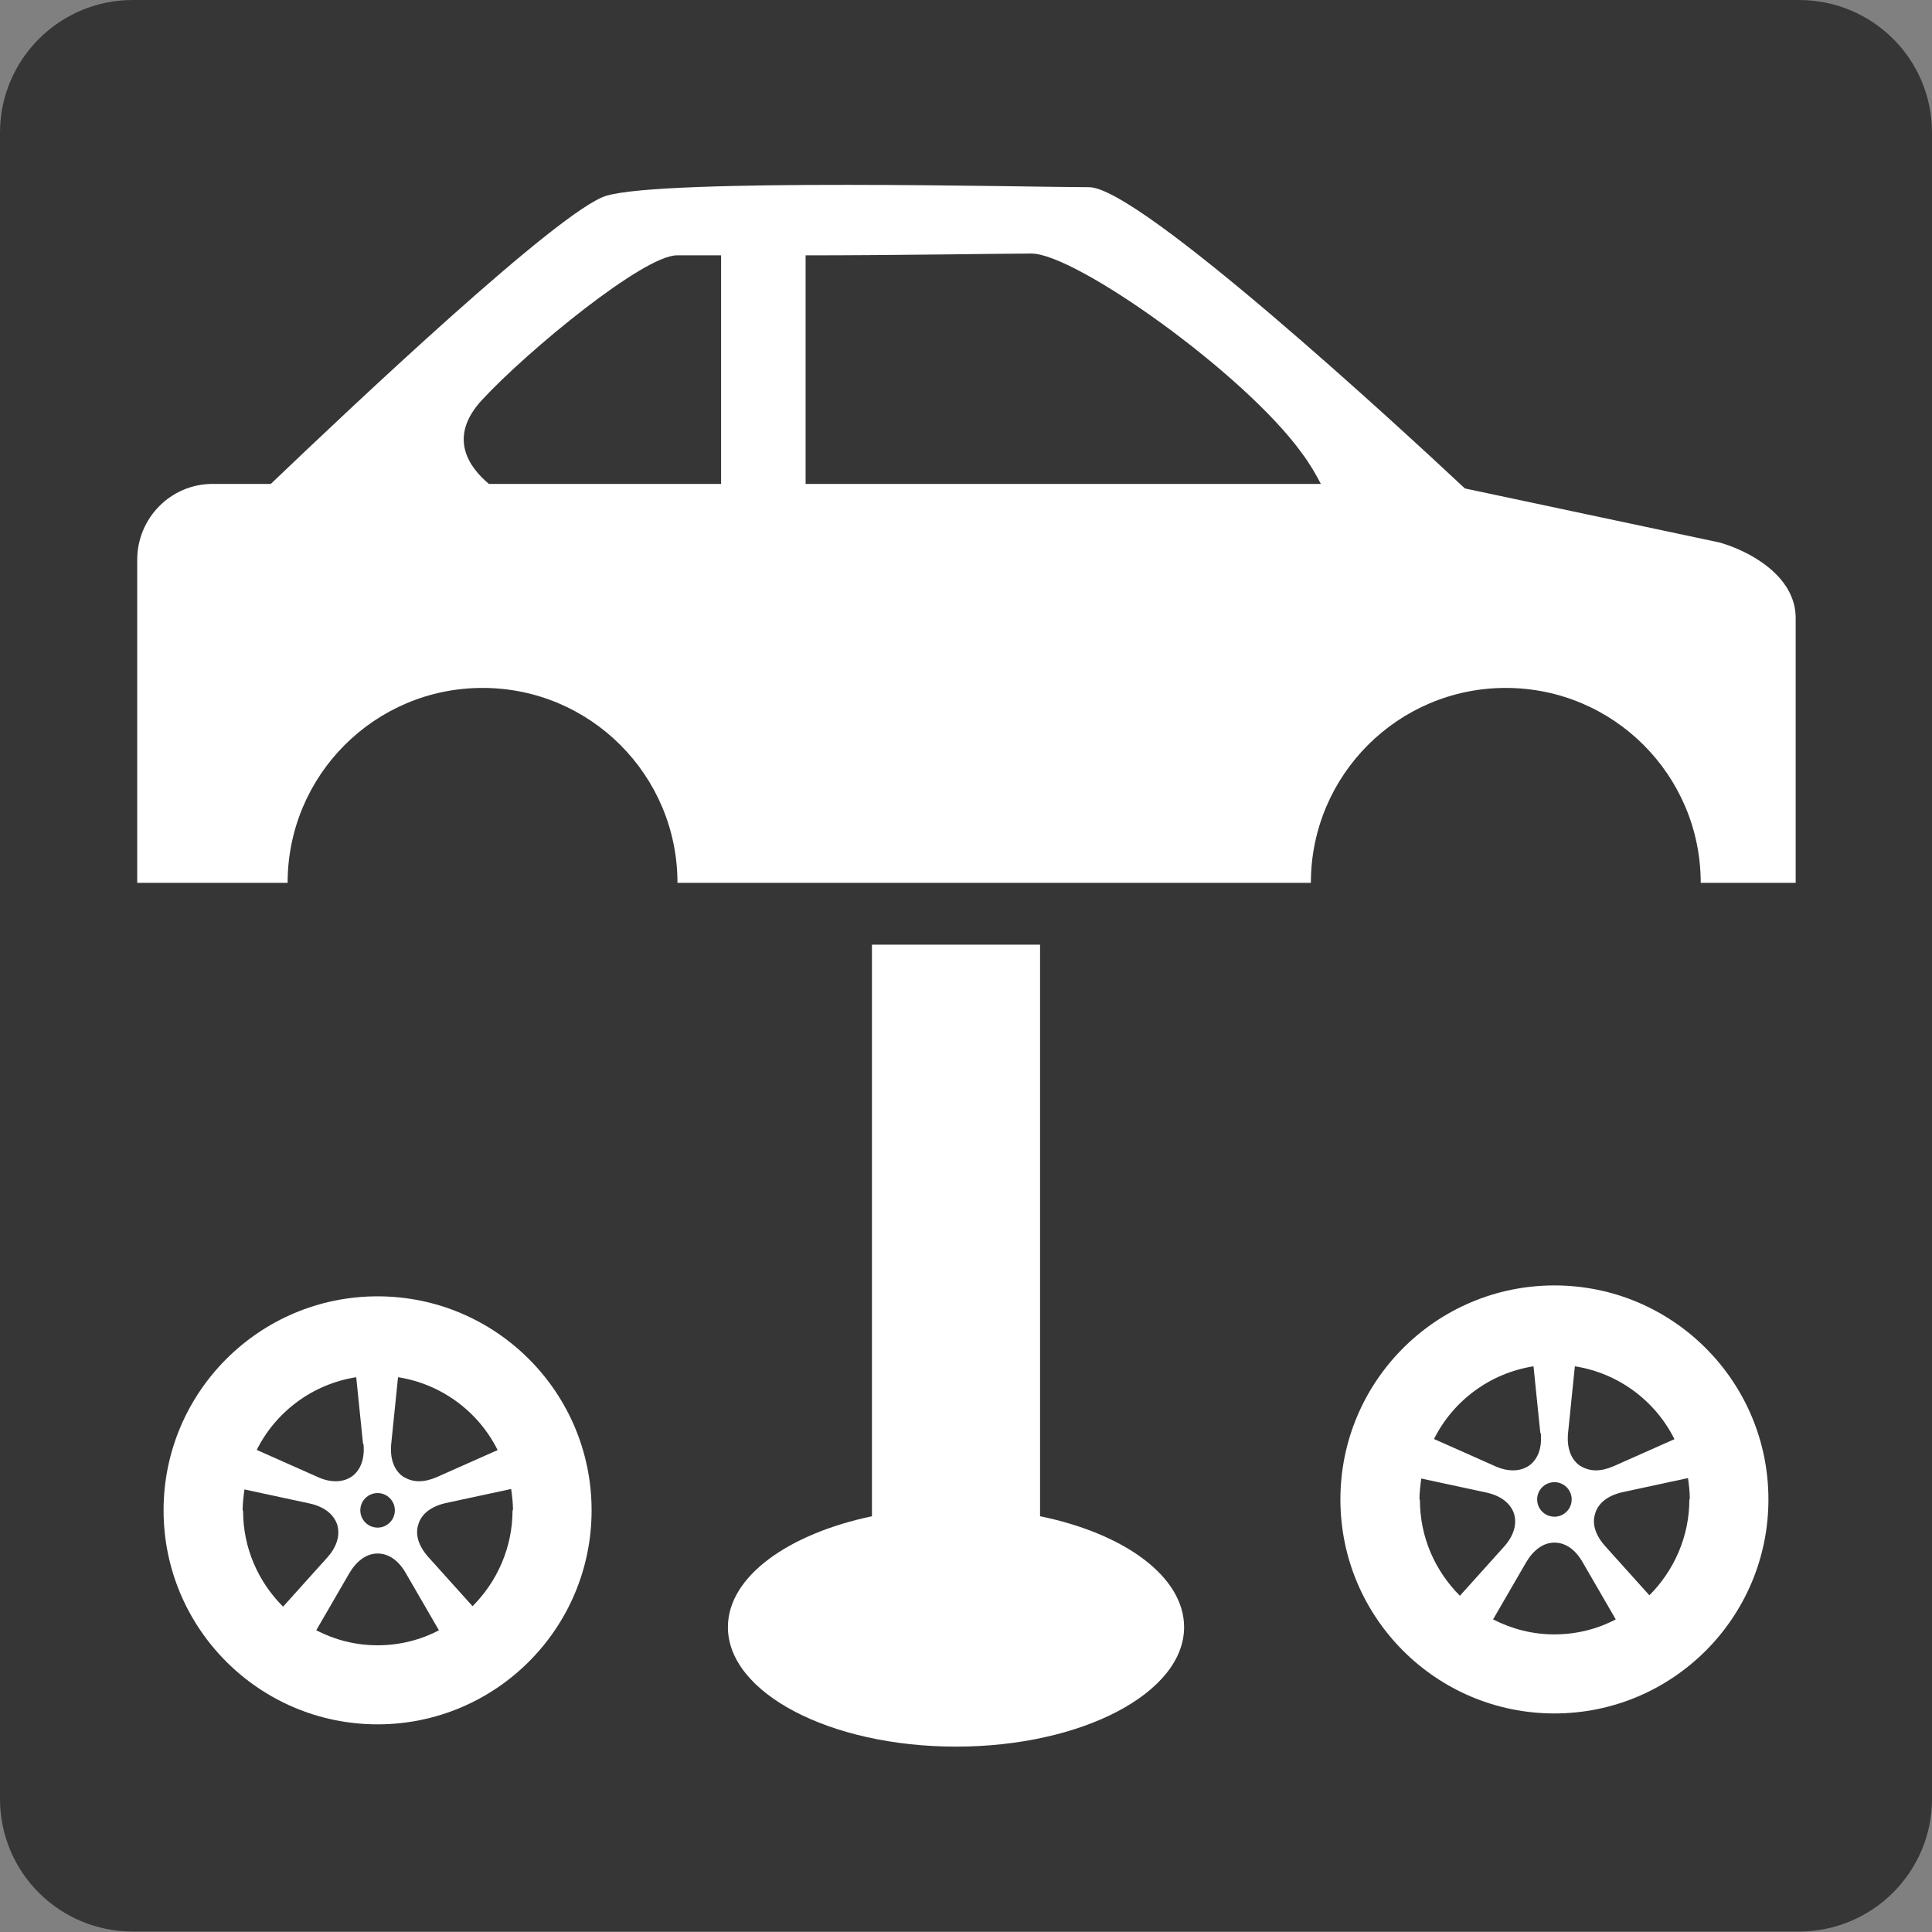 <?xml version="1.0" encoding="UTF-8"?>
<svg id="_レイヤー_1" data-name="レイヤー 1" xmlns="http://www.w3.org/2000/svg" viewBox="0 0 42.52 42.52">
  <rect x="0" y="0" width="42.52" height="42.52" fill="#808080" stroke="none"/>
  <defs>
    <style>
      .cls-1 {
        fill: #363636;
      }

      .cls-2 {
        fill: #fff;
      }
    </style>
  </defs>
  <path class="cls-1" d="M39.59,0H2.92C1.31,0,0,1.31,0,2.92v36.67c0,1.62,1.31,2.92,2.92,2.92h36.67c1.62,0,2.93-1.31,2.93-2.92V2.92c0-1.62-1.31-2.92-2.93-2.92h0Z"/>
  <g>
    <path class="cls-2" d="M37.8,11.93l-5.56-1.18c-1.4-1.31-7.16-6.63-8.27-6.63-1.27,0-9.36-.2-10.63.19-1.02.31-5.6,4.64-7.38,6.34h-1.28c-.92,0-1.66.75-1.66,1.67v7.11h3.31c0-2.37,1.92-4.29,4.29-4.29s4.29,1.92,4.29,4.29h13.94c0-2.37,1.92-4.29,4.29-4.29s4.29,1.92,4.29,4.29h2.09v-5.83c0-.92-1.01-1.48-1.71-1.67ZM15.87,10.65h-5.11c-.43-.36-.92-1.02-.15-1.85,1.03-1.11,3.55-3.17,4.28-3.18.11,0,.98,0,.98,0v5.03ZM17.73,10.65v-5.03c1.98,0,4.39-.04,4.97-.04.97,0,4.68,2.63,5.95,4.39.18.24.31.47.42.68h-11.34Z"/>
    <path class="cls-2" d="M22.89,33.37v-12.58h-3.7v12.58c-1.85.39-3.17,1.33-3.17,2.44,0,1.45,2.25,2.63,5.02,2.63s5.02-1.18,5.02-2.63c0-1.11-1.31-2.06-3.17-2.44Z"/>
  </g>
  <g>
    <path class="cls-2" d="M34.21,28.29c-2.6,0-4.71,2.11-4.71,4.71s2.11,4.71,4.71,4.71,4.71-2.11,4.71-4.71-2.11-4.71-4.71-4.71ZM37.18,33c0,.82-.34,1.57-.88,2.11l-.98-1.09c-.21-.24-.29-.49-.21-.72.07-.23.29-.39.6-.46l1.44-.31c.02.15.04.3.04.46ZM34.21,35.97c-.49,0-.94-.12-1.35-.33l.73-1.26c.16-.27.38-.43.62-.43s.46.15.62.43l.73,1.26c-.4.21-.86.33-1.35.33ZM31.24,33c0-.16.02-.31.04-.46l1.44.31c.31.07.52.23.6.46.07.23,0,.48-.21.72l-.98,1.09c-.54-.54-.88-1.28-.88-2.11ZM36.86,31.67l-1.35.6c-.14.06-.27.09-.39.09-.13,0-.25-.04-.36-.11-.19-.14-.28-.39-.25-.71l.15-1.47c.96.15,1.77.76,2.19,1.6ZM34.59,33c0,.21-.17.38-.38.38s-.38-.17-.38-.38.17-.38.38-.38.38.17.38.38ZM33.91,31.54c.03.32-.06.57-.25.71-.1.07-.22.11-.36.11-.12,0-.26-.03-.39-.09l-1.35-.6c.42-.84,1.23-1.45,2.19-1.6l.15,1.47Z"/>
    <path class="cls-2" d="M8.31,28.53c-2.6,0-4.71,2.11-4.71,4.71s2.11,4.71,4.71,4.71,4.71-2.11,4.71-4.71-2.11-4.71-4.71-4.71ZM11.28,33.24c0,.82-.34,1.57-.88,2.11l-.98-1.09c-.21-.24-.29-.49-.21-.72.07-.23.29-.39.6-.46l1.44-.31c.02.15.04.3.04.46ZM8.31,36.21c-.49,0-.94-.12-1.35-.33l.73-1.26c.16-.27.38-.43.62-.43s.46.15.62.43l.73,1.26c-.4.21-.86.33-1.35.33ZM5.34,33.24c0-.16.02-.31.04-.46l1.44.31c.31.07.52.23.6.46.07.23,0,.48-.21.72l-.98,1.09c-.54-.54-.88-1.28-.88-2.11ZM10.96,31.91l-1.35.6c-.14.06-.27.09-.39.09-.13,0-.25-.04-.36-.11-.19-.14-.28-.39-.25-.71l.15-1.47c.96.15,1.77.76,2.19,1.6ZM8.69,33.24c0,.21-.17.38-.38.38s-.38-.17-.38-.38.17-.38.38-.38.38.17.38.38ZM8,31.78c.03.32-.06.57-.25.71-.1.07-.22.11-.36.11-.12,0-.26-.03-.39-.09l-1.35-.6c.42-.84,1.23-1.45,2.19-1.6l.15,1.47Z"/>
  </g>
</svg>